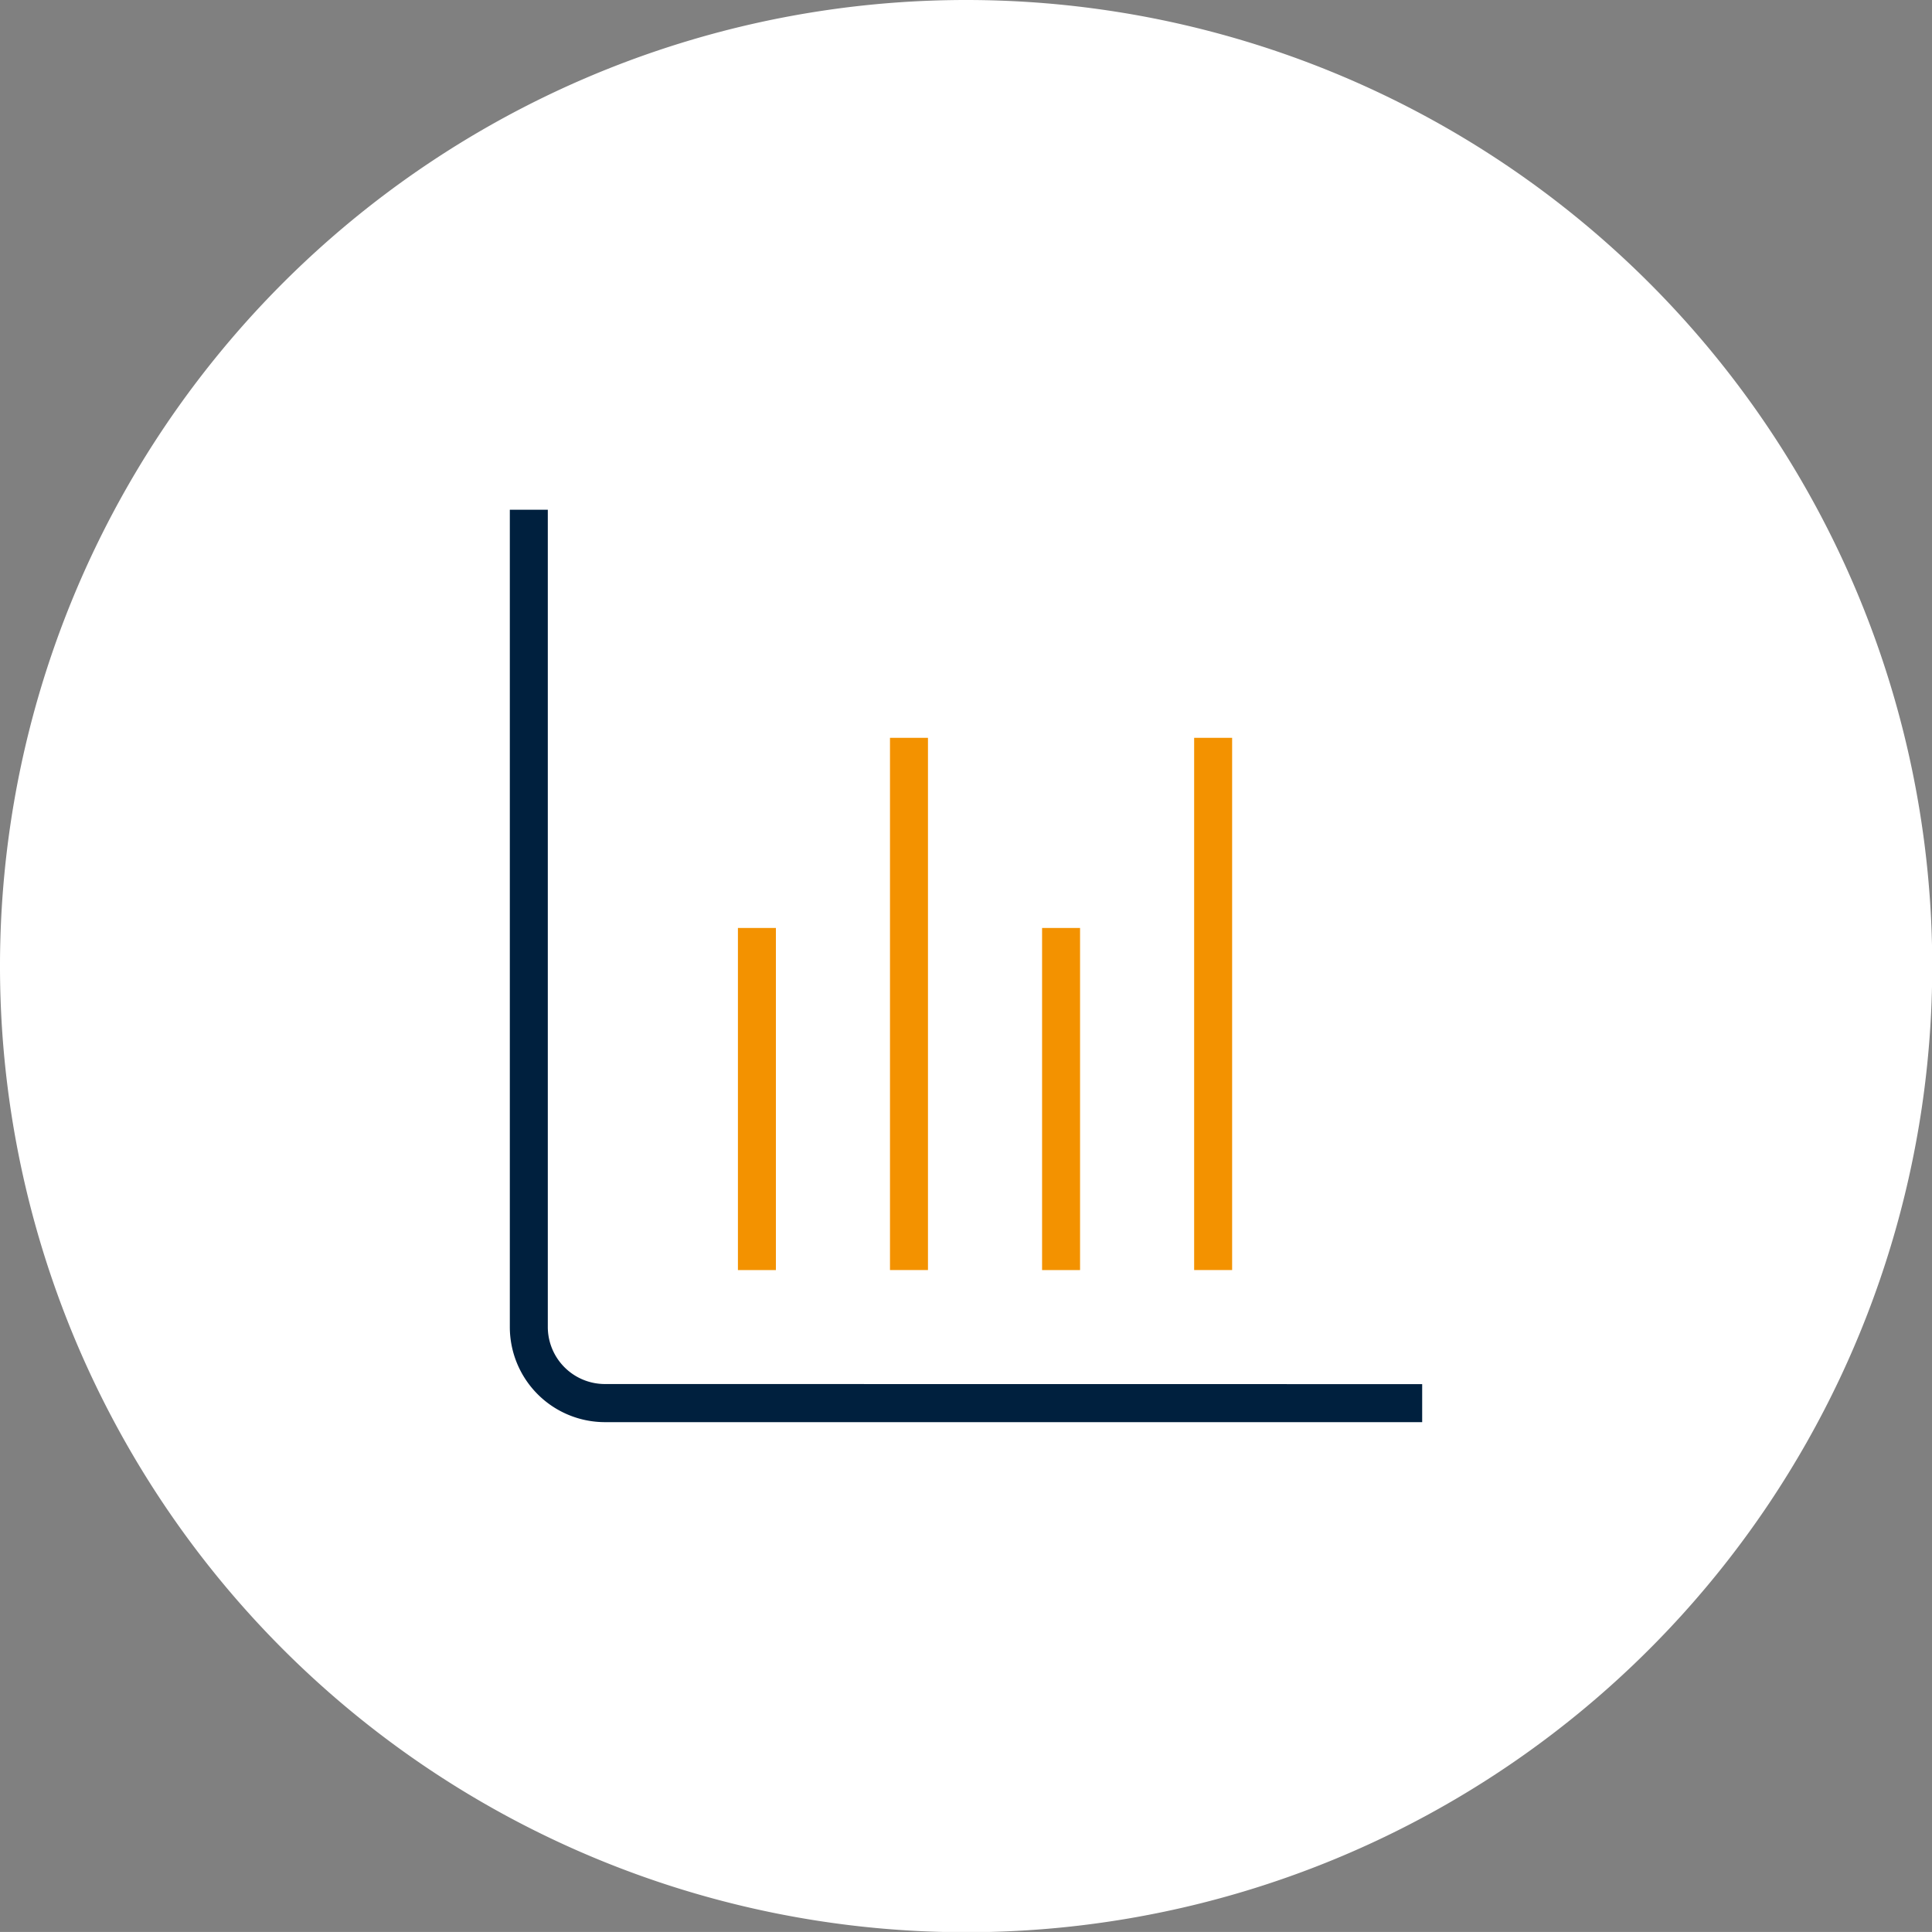 <svg id="improved_efficiency_Icon" xmlns="http://www.w3.org/2000/svg" width="58.393" height="58.391" viewBox="0 0 58.393 58.391">
  <rect x="0" y="0" width="58.393" height="58.391" fill="#808080" stroke="none"/>
  <g id="Group_2308" data-name="Group 2308" transform="translate(0 0)">
    <path id="Path_466" data-name="Path 466" d="M29.2,0a29.2,29.2,0,1,0,29.2,29.2A29.2,29.2,0,0,0,29.2,0" transform="translate(0 0)" fill="#fff"/>
    <g id="Group_2252" data-name="Group 2252" transform="translate(15.409 15.407)">
      <path id="Path_1272" data-name="Path 1272" d="M27.575,26.427v1.149H2.872A2.876,2.876,0,0,1,0,24.7V0H1.148V24.7a1.726,1.726,0,0,0,1.724,1.724Z" fill="#00203e"/>
      <rect id="Rectangle_1821" data-name="Rectangle 1821" width="1.148" height="10.34" transform="translate(6.894 12.64)" fill="#f39200"/>
      <rect id="Rectangle_1822" data-name="Rectangle 1822" width="1.148" height="16.086" transform="translate(11.49 6.893)" fill="#f39200"/>
      <rect id="Rectangle_1823" data-name="Rectangle 1823" width="1.148" height="10.34" transform="translate(16.087 12.64)" fill="#f39200"/>
      <rect id="Rectangle_1824" data-name="Rectangle 1824" width="1.148" height="16.086" transform="translate(20.683 6.893)" fill="#f39200"/>
    </g>
  </g>
</svg>
